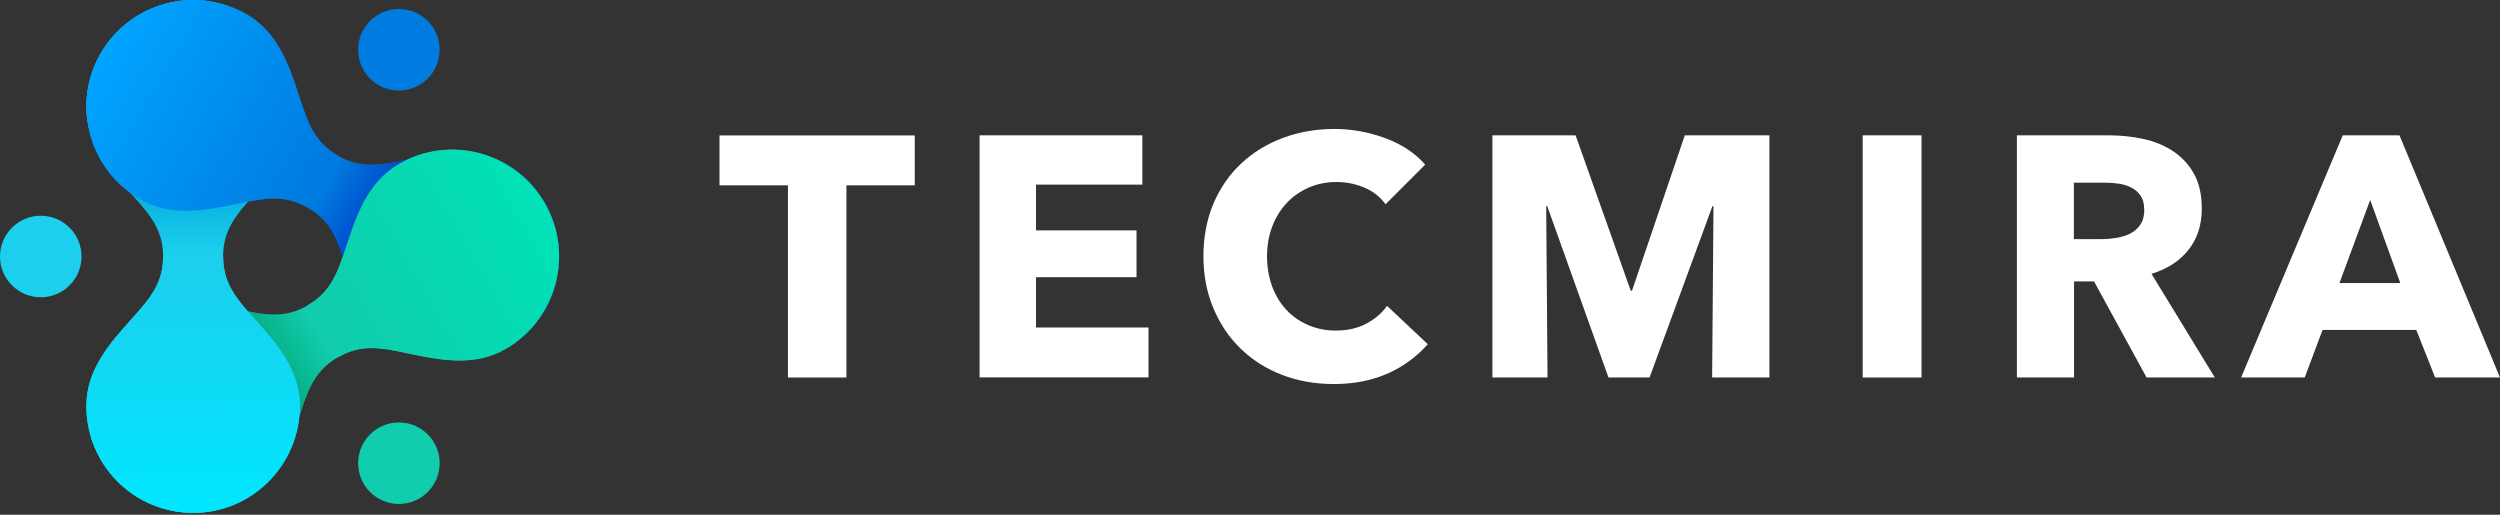 <svg width="204" height="42" viewBox="0 0 204 42" fill="none" xmlns="http://www.w3.org/2000/svg">
<rect x="0" y="0" width="204" height="42" fill="#333333" stroke="none"/>
<path d="M69.068 15.122V30.803H64.295V15.122H58.711V11.051H74.643V15.122H69.059H69.068Z" fill="white"/>
<path d="M79.934 30.803V11.043H93.216V15.064H84.539V18.8H92.74V22.62H84.539V26.724H93.718V30.795H79.934V30.803Z" fill="white"/>
<path d="M113.27 30.459C111.983 31.045 110.504 31.337 108.832 31.337C107.31 31.337 105.898 31.086 104.602 30.585C103.307 30.083 102.186 29.373 101.242 28.453C100.289 27.534 99.545 26.43 99.01 25.143C98.467 23.856 98.199 22.443 98.199 20.905C98.199 19.367 98.475 17.888 99.018 16.609C99.57 15.322 100.322 14.235 101.292 13.332C102.262 12.429 103.39 11.736 104.694 11.251C105.998 10.766 107.402 10.523 108.907 10.523C110.303 10.523 111.674 10.774 113.02 11.267C114.365 11.761 115.46 12.479 116.296 13.432L113.061 16.667C112.618 16.057 112.033 15.597 111.306 15.296C110.579 14.995 109.835 14.853 109.074 14.853C108.238 14.853 107.469 15.004 106.775 15.313C106.082 15.622 105.48 16.04 104.978 16.584C104.477 17.127 104.084 17.762 103.808 18.498C103.532 19.233 103.39 20.036 103.39 20.914C103.39 21.791 103.532 22.627 103.808 23.371C104.084 24.115 104.468 24.75 104.97 25.285C105.463 25.812 106.057 26.23 106.742 26.523C107.427 26.823 108.188 26.974 108.999 26.974C109.952 26.974 110.771 26.79 111.482 26.414C112.192 26.038 112.752 25.561 113.187 24.959L116.505 28.086C115.628 29.089 114.549 29.883 113.27 30.468V30.459Z" fill="white"/>
<path d="M139.711 30.803L139.82 16.819H139.736L134.604 30.803H131.252L126.253 16.819H126.17L126.278 30.803H121.781V11.043H128.569L133.066 23.715H133.174L137.479 11.043H144.384V30.803H139.694H139.711Z" fill="white"/>
<path d="M151.996 30.803V11.043H156.794V30.803H151.996Z" fill="white"/>
<path d="M175.161 30.803L170.872 22.963H169.242V30.803H164.578V11.043H172.11C173.054 11.043 173.982 11.143 174.885 11.335C175.787 11.528 176.598 11.862 177.309 12.33C178.028 12.798 178.596 13.409 179.022 14.169C179.449 14.93 179.666 15.883 179.666 17.011C179.666 18.349 179.307 19.477 178.579 20.388C177.852 21.299 176.849 21.951 175.562 22.344L180.728 30.803H175.144H175.161ZM174.968 17.103C174.968 16.635 174.868 16.259 174.676 15.975C174.483 15.691 174.224 15.465 173.915 15.306C173.606 15.147 173.263 15.039 172.879 14.988C172.494 14.93 172.126 14.905 171.775 14.905H169.226V19.511H171.499C171.892 19.511 172.293 19.477 172.703 19.41C173.113 19.343 173.489 19.226 173.823 19.059C174.157 18.892 174.433 18.65 174.651 18.332C174.868 18.014 174.977 17.605 174.977 17.103H174.968Z" fill="white"/>
<path d="M198.707 30.803L197.169 26.925H189.52L188.066 30.803H182.875L191.167 11.043H195.798L203.998 30.803H198.698H198.707ZM193.407 16.317L190.9 23.097H195.865L193.407 16.317Z" fill="white"/>
<path d="M25.11 24.909C27.007 23.814 27.542 22.276 28.227 20.178C29.08 17.57 29.991 14.862 32.549 13.382C36.712 10.975 42.045 12.404 44.452 16.567C46.86 20.73 45.43 26.063 41.267 28.47C38.71 29.95 35.909 29.39 33.226 28.821C31.061 28.362 29.465 28.052 27.567 29.156C25.67 30.251 25.135 31.789 24.449 33.887C23.597 36.495 22.686 39.203 20.128 40.683C15.965 43.09 10.632 41.661 8.225 37.498C5.817 33.335 7.656 28.704 11.819 26.305C14.377 24.826 16.767 24.684 19.459 25.252C21.624 25.712 23.221 26.021 25.118 24.918" fill="#11CCAD"/>
<path d="M25.11 24.91L27.559 29.148C25.662 30.243 25.127 31.781 24.442 33.879C23.589 36.487 22.678 39.196 20.12 40.675C15.957 43.083 10.624 41.653 8.217 37.49C5.809 33.328 7.648 28.697 11.811 26.298C14.369 24.818 16.76 24.676 19.451 25.244C21.616 25.704 23.213 26.014 25.11 24.91Z" fill="url(#paint0_linear_1653_743)"/>
<path d="M32.55 41.124C34.387 41.124 35.876 39.635 35.876 37.798C35.876 35.96 34.387 34.471 32.55 34.471C30.712 34.471 29.223 35.96 29.223 37.798C29.223 39.635 30.712 41.124 32.55 41.124Z" fill="#11CCAD"/>
<path d="M25.109 16.943C23.212 15.848 21.615 16.157 19.45 16.608C16.767 17.177 13.967 17.737 11.409 16.257C7.246 13.85 5.817 8.525 8.224 4.354C10.632 0.191 15.956 -1.238 20.127 1.169C22.685 2.649 23.605 5.349 24.449 7.965C25.134 10.063 25.661 11.601 27.567 12.697C29.464 13.791 31.061 13.482 33.226 13.031C35.909 12.462 38.709 11.902 41.267 13.382C45.43 15.789 46.859 21.114 44.452 25.285C42.044 29.448 37.121 30.175 32.958 27.768C30.4 26.288 29.08 24.29 28.227 21.682C27.542 19.584 27.015 18.046 25.109 16.951" fill="#007BE0"/>
<path d="M25.11 16.943L27.559 12.705C29.457 13.8 31.053 13.491 33.218 13.04C35.901 12.471 38.702 11.911 41.259 13.391C45.422 15.798 46.852 21.123 44.444 25.294C42.037 29.457 37.113 30.184 32.951 27.776C30.393 26.297 29.072 24.299 28.22 21.691C27.534 19.593 27.007 18.055 25.102 16.96" fill="url(#paint1_linear_1653_743)"/>
<path d="M32.55 7.388C34.387 7.388 35.876 5.899 35.876 4.061C35.876 2.224 34.387 0.734 32.55 0.734C30.712 0.734 29.223 2.224 29.223 4.061C29.223 5.899 30.712 7.388 32.55 7.388Z" fill="#007BE0"/>
<path d="M18.206 20.93C18.206 23.12 19.268 24.349 20.747 25.995C22.586 28.035 24.467 30.183 24.467 33.134C24.467 37.949 20.563 41.844 15.757 41.844C10.942 41.844 7.047 37.94 7.047 33.134C7.047 30.183 8.928 28.035 10.767 25.995C12.246 24.349 13.308 23.12 13.308 20.93C13.308 18.74 12.246 17.511 10.767 15.864C8.928 13.825 7.047 11.676 7.047 8.726C7.047 3.911 10.95 0.016 15.757 0.016C20.572 0.016 23.656 3.919 23.656 8.726C23.656 11.676 22.586 13.825 20.747 15.864C19.268 17.511 18.206 18.74 18.206 20.93Z" fill="#1BCFED"/>
<path d="M18.206 20.93H13.308C13.308 18.74 12.246 17.511 10.767 15.864C8.928 13.825 7.047 11.676 7.047 8.726C7.047 3.911 10.95 0.016 15.757 0.016C20.572 0.016 23.656 3.919 23.656 8.726C23.656 11.676 22.586 13.825 20.747 15.864C19.268 17.511 18.206 18.74 18.206 20.93Z" fill="url(#paint2_linear_1653_743)"/>
<path d="M3.327 24.257C5.164 24.257 6.654 22.768 6.654 20.93C6.654 19.093 5.164 17.604 3.327 17.604C1.489 17.604 0 19.093 0 20.93C0 22.768 1.489 24.257 3.327 24.257Z" fill="#1BCFED"/>
<path d="M18.206 20.93C18.206 23.12 19.268 24.349 20.747 25.995C22.586 28.035 24.467 30.183 24.467 33.134C24.467 37.949 20.563 41.844 15.757 41.844C10.942 41.844 7.047 37.94 7.047 33.134C7.047 30.183 8.928 28.035 10.767 25.995C12.246 24.349 13.308 23.12 13.308 20.93H18.206Z" fill="url(#paint3_linear_1653_743)"/>
<path d="M25.109 24.909C27.007 23.814 27.542 22.276 28.227 20.178C29.08 17.57 29.991 14.862 32.549 13.382C36.712 10.975 42.045 12.404 44.452 16.567C46.859 20.73 45.43 26.063 41.267 28.47C38.709 29.95 35.909 29.39 33.226 28.821C31.061 28.362 29.464 28.052 27.567 29.156L25.118 24.918L25.109 24.909Z" fill="url(#paint4_linear_1653_743)"/>
<path d="M25.109 16.943C23.212 15.848 21.615 16.157 19.45 16.608C16.767 17.177 13.967 17.737 11.409 16.257C7.246 13.85 5.817 8.525 8.224 4.354C10.632 0.191 15.956 -1.238 20.127 1.169C22.685 2.649 23.605 5.349 24.449 7.965C25.134 10.063 25.661 11.601 27.567 12.697L25.118 16.934L25.109 16.943Z" fill="url(#paint5_linear_1653_743)"/>
<defs>
<linearGradient id="paint0_linear_1653_743" x1="8.808" y1="37.617" x2="26.232" y2="27.557" gradientUnits="userSpaceOnUse">
<stop offset="0.7" stop-color="#01A375"/>
<stop offset="1" stop-color="#01A375" stop-opacity="0"/>
</linearGradient>
<linearGradient id="paint1_linear_1653_743" x1="44.255" y1="24.703" x2="26.831" y2="14.643" gradientUnits="userSpaceOnUse">
<stop offset="0.7" stop-color="#003BC5"/>
<stop offset="1" stop-color="#003BC5" stop-opacity="0"/>
</linearGradient>
<linearGradient id="paint2_linear_1653_743" x1="15.356" y1="0.459" x2="15.356" y2="20.579" gradientUnits="userSpaceOnUse">
<stop offset="0.7" stop-color="#03A8DC"/>
<stop offset="1" stop-color="#03A8DC" stop-opacity="0"/>
</linearGradient>
<linearGradient id="paint3_linear_1653_743" x1="15.895" y1="41.95" x2="15.578" y2="21.757" gradientUnits="userSpaceOnUse">
<stop stop-color="#00E7FF"/>
<stop offset="1" stop-color="#1BCFED"/>
</linearGradient>
<linearGradient id="paint4_linear_1653_743" x1="26.33" y1="27.026" x2="44.442" y2="16.569" gradientUnits="userSpaceOnUse">
<stop stop-color="#11CCAD"/>
<stop offset="1" stop-color="#00E2B7"/>
</linearGradient>
<linearGradient id="paint5_linear_1653_743" x1="8.228" y1="4.332" x2="25.718" y2="14.513" gradientUnits="userSpaceOnUse">
<stop stop-color="#00A4FF"/>
<stop offset="1" stop-color="#007BE0"/>
</linearGradient>
</defs>
</svg>
